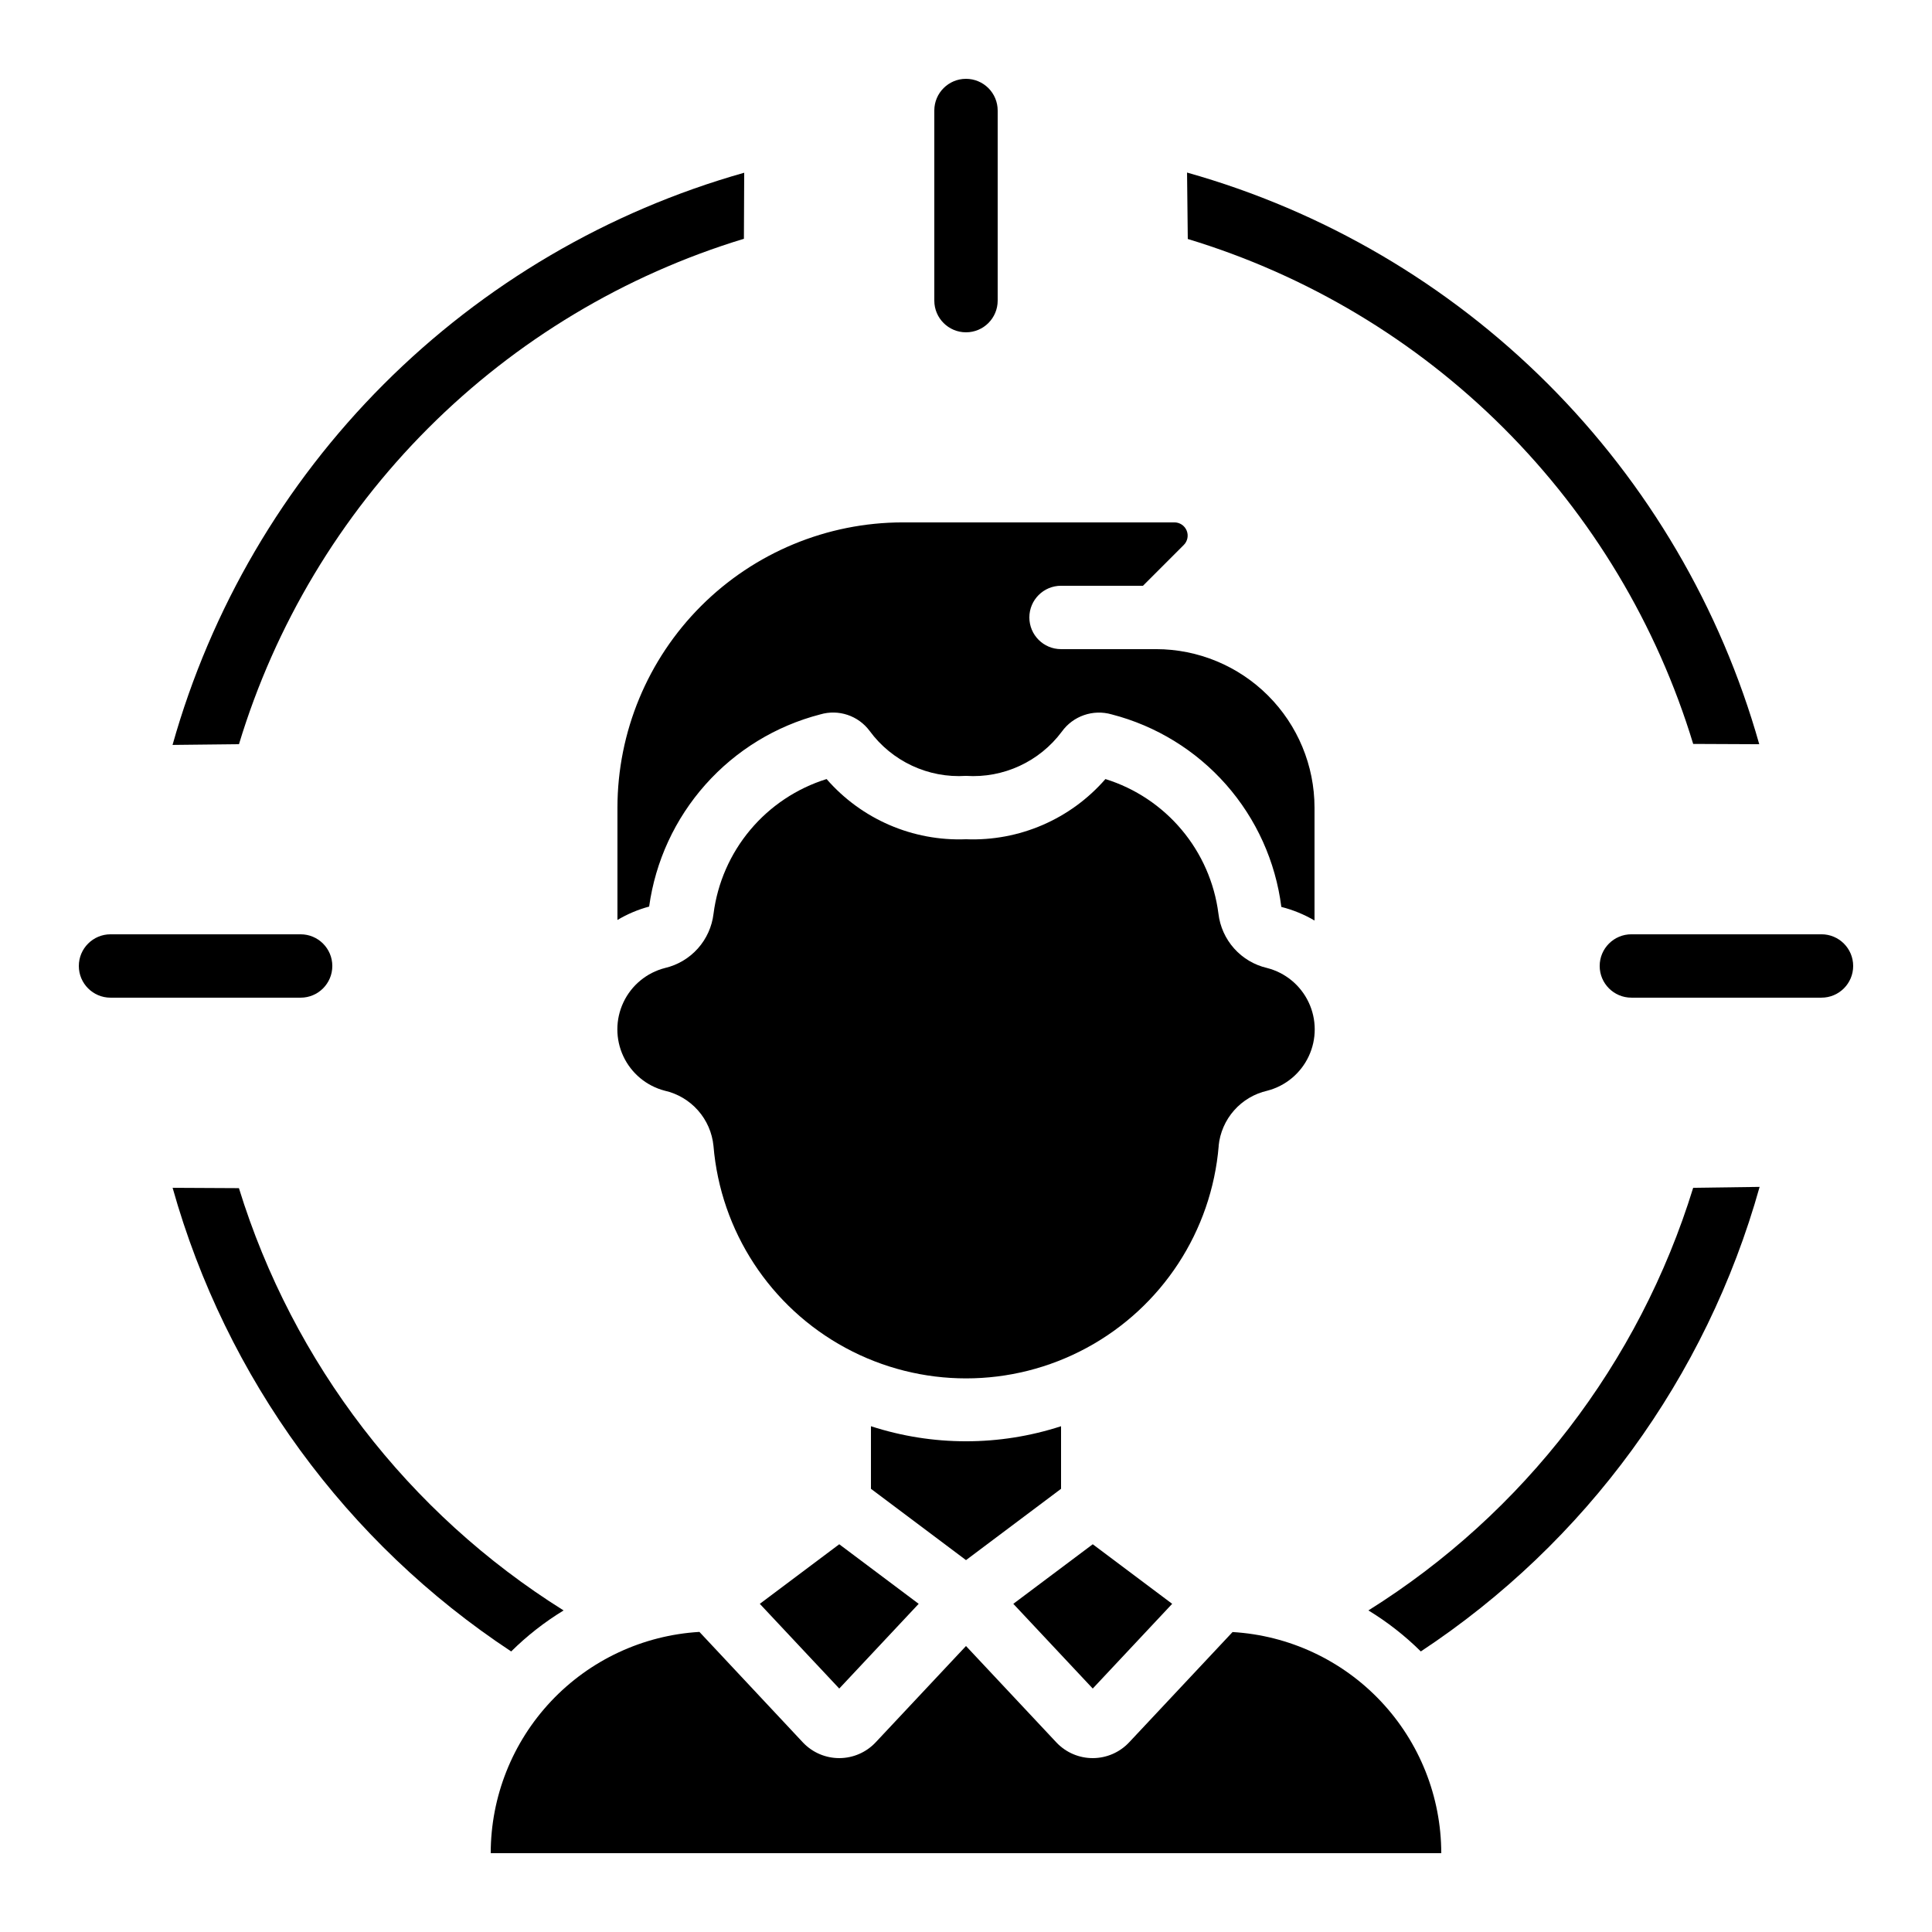 <?xml version="1.0" encoding="UTF-8"?>
<!-- Uploaded to: ICON Repo, www.svgrepo.com, Generator: ICON Repo Mixer Tools -->
<svg fill="#000000" width="800px" height="800px" version="1.1" viewBox="144 144 512 512" xmlns="http://www.w3.org/2000/svg">
 <g>
  <path d="m425.19 538.55v-16.586c-16.371 5.32-34.008 5.32-50.379 0v16.586l25.191 18.895z"/>
  <path d="m626.71 408.39c4.641 0 8.398-3.758 8.398-8.395 0-4.641-3.758-8.398-8.398-8.398h-50.379c-4.637 0-8.398 3.758-8.398 8.398 0 4.637 3.762 8.395 8.398 8.395z"/>
  <path d="m279.47 581.65c4.191-4.152 8.855-7.797 13.891-10.867-41.176-25.773-71.715-65.496-86.043-111.91l-17.574-0.09c14.168 50.41 46.02 94.031 89.727 122.87z"/>
  <path d="m466.95 447.66c0.344-3.484 1.777-6.769 4.094-9.395 2.316-2.621 5.398-4.445 8.812-5.219 4.84-1.258 8.863-4.609 10.98-9.141 2.117-4.531 2.106-9.766-0.035-14.289-2.137-4.519-6.176-7.852-11.02-9.09-3.367-0.781-6.414-2.586-8.719-5.164-2.305-2.574-3.758-5.801-4.164-9.234-1.051-8.191-4.434-15.906-9.746-22.227-5.309-6.324-12.32-10.992-20.203-13.445-9.262 10.645-22.848 16.512-36.945 15.953-14.098 0.559-27.688-5.309-36.949-15.953-7.887 2.457-14.906 7.125-20.219 13.457-5.312 6.328-8.695 14.051-9.746 22.246-0.41 3.426-1.863 6.641-4.164 9.211-2.297 2.57-5.336 4.371-8.691 5.156-4.844 1.238-8.887 4.574-11.02 9.094-2.137 4.519-2.148 9.758-0.031 14.289 2.117 4.527 6.144 7.879 10.98 9.137 3.418 0.773 6.504 2.606 8.82 5.231 2.32 2.625 3.75 5.914 4.094 9.398 1.879 22.598 15.035 42.727 34.98 53.516 19.941 10.793 43.988 10.793 63.93 0 19.945-10.789 33.102-30.918 34.98-53.516z"/>
  <path d="m400 164.89c-4.641 0-8.398 3.762-8.398 8.398v50.379c0 4.637 3.758 8.398 8.398 8.398 4.637 0 8.395-3.762 8.395-8.398v-50.379c0-2.227-0.883-4.363-2.457-5.938-1.578-1.574-3.711-2.461-5.938-2.461z"/>
  <path d="m454.64 569.03-21.051-15.785-21.051 15.785 21.051 22.453z"/>
  <path d="m387.46 569.03-21.051-15.785-21.051 15.785 21.051 22.453z"/>
  <path d="m455.23 282.44h-72.031c-20.035 0.023-39.242 7.992-53.41 22.16-14.168 14.168-22.137 33.375-22.16 53.414v29.793-0.004c2.621-1.566 5.449-2.762 8.398-3.551 1.664-12.023 6.863-23.281 14.938-32.348 8.07-9.07 18.652-15.535 30.406-18.578 4.836-1.43 10.055 0.305 13.07 4.348 5.922 8.082 15.555 12.586 25.555 11.941 9.902 0.652 19.461-3.758 25.391-11.715 2.996-4.172 8.297-6.004 13.234-4.574 11.734 3.031 22.293 9.512 30.309 18.609 8.012 9.094 13.109 20.383 14.637 32.41 3.086 0.777 6.047 1.992 8.793 3.602v-29.934c-0.012-11.133-4.441-21.805-12.312-29.672-7.871-7.871-18.539-12.301-29.672-12.312h-25.191c-4.637 0-8.395-3.762-8.395-8.398 0-4.637 3.758-8.395 8.395-8.395h21.715l10.816-10.816c1.008-1.008 1.305-2.523 0.75-3.836-0.551-1.312-1.844-2.16-3.269-2.144z"/>
  <path d="m207.33 341.22c9.57-31.609 26.789-60.367 50.129-83.73 23.344-23.363 52.086-40.609 83.684-50.211l0.078-17.504c-36.117 10.203-69.008 29.504-95.535 56.051-26.523 26.551-45.793 59.461-55.961 95.586z"/>
  <path d="m274.05 635.11h251.9c-0.016-14.977-5.75-29.379-16.031-40.27-10.277-10.891-24.328-17.449-39.277-18.332l-27.434 29.254c-2.481 2.637-5.938 4.137-9.559 4.156-3.621 0.02-7.09-1.445-9.602-4.055l-24.047-25.652-23.965 25.551c-2.484 2.637-5.941 4.137-9.559 4.156-3.621 0.02-7.094-1.445-9.605-4.055l-27.516-29.391c-14.953 0.887-29.008 7.445-39.289 18.344-10.281 10.898-16.012 25.312-16.02 40.293z"/>
  <path d="m458.58 189.73 0.195 17.605c31.605 9.57 60.367 26.789 83.73 50.129 23.363 23.344 40.605 52.086 50.207 83.684l17.508 0.078c-10.207-36.117-29.508-69.008-56.055-95.535-26.551-26.523-59.461-45.793-95.586-55.961z"/>
  <path d="m173.29 391.6c-4.637 0-8.398 3.758-8.398 8.398 0 4.637 3.762 8.395 8.398 8.395h50.379c4.637 0 8.398-3.758 8.398-8.395 0-4.641-3.762-8.398-8.398-8.398z"/>
  <path d="m592.71 458.78c-14.32 46.453-44.867 86.207-86.07 112 5.039 3.07 9.699 6.715 13.891 10.867 43.766-28.898 75.645-72.605 89.785-123.11z"/>
 </g>
</svg>